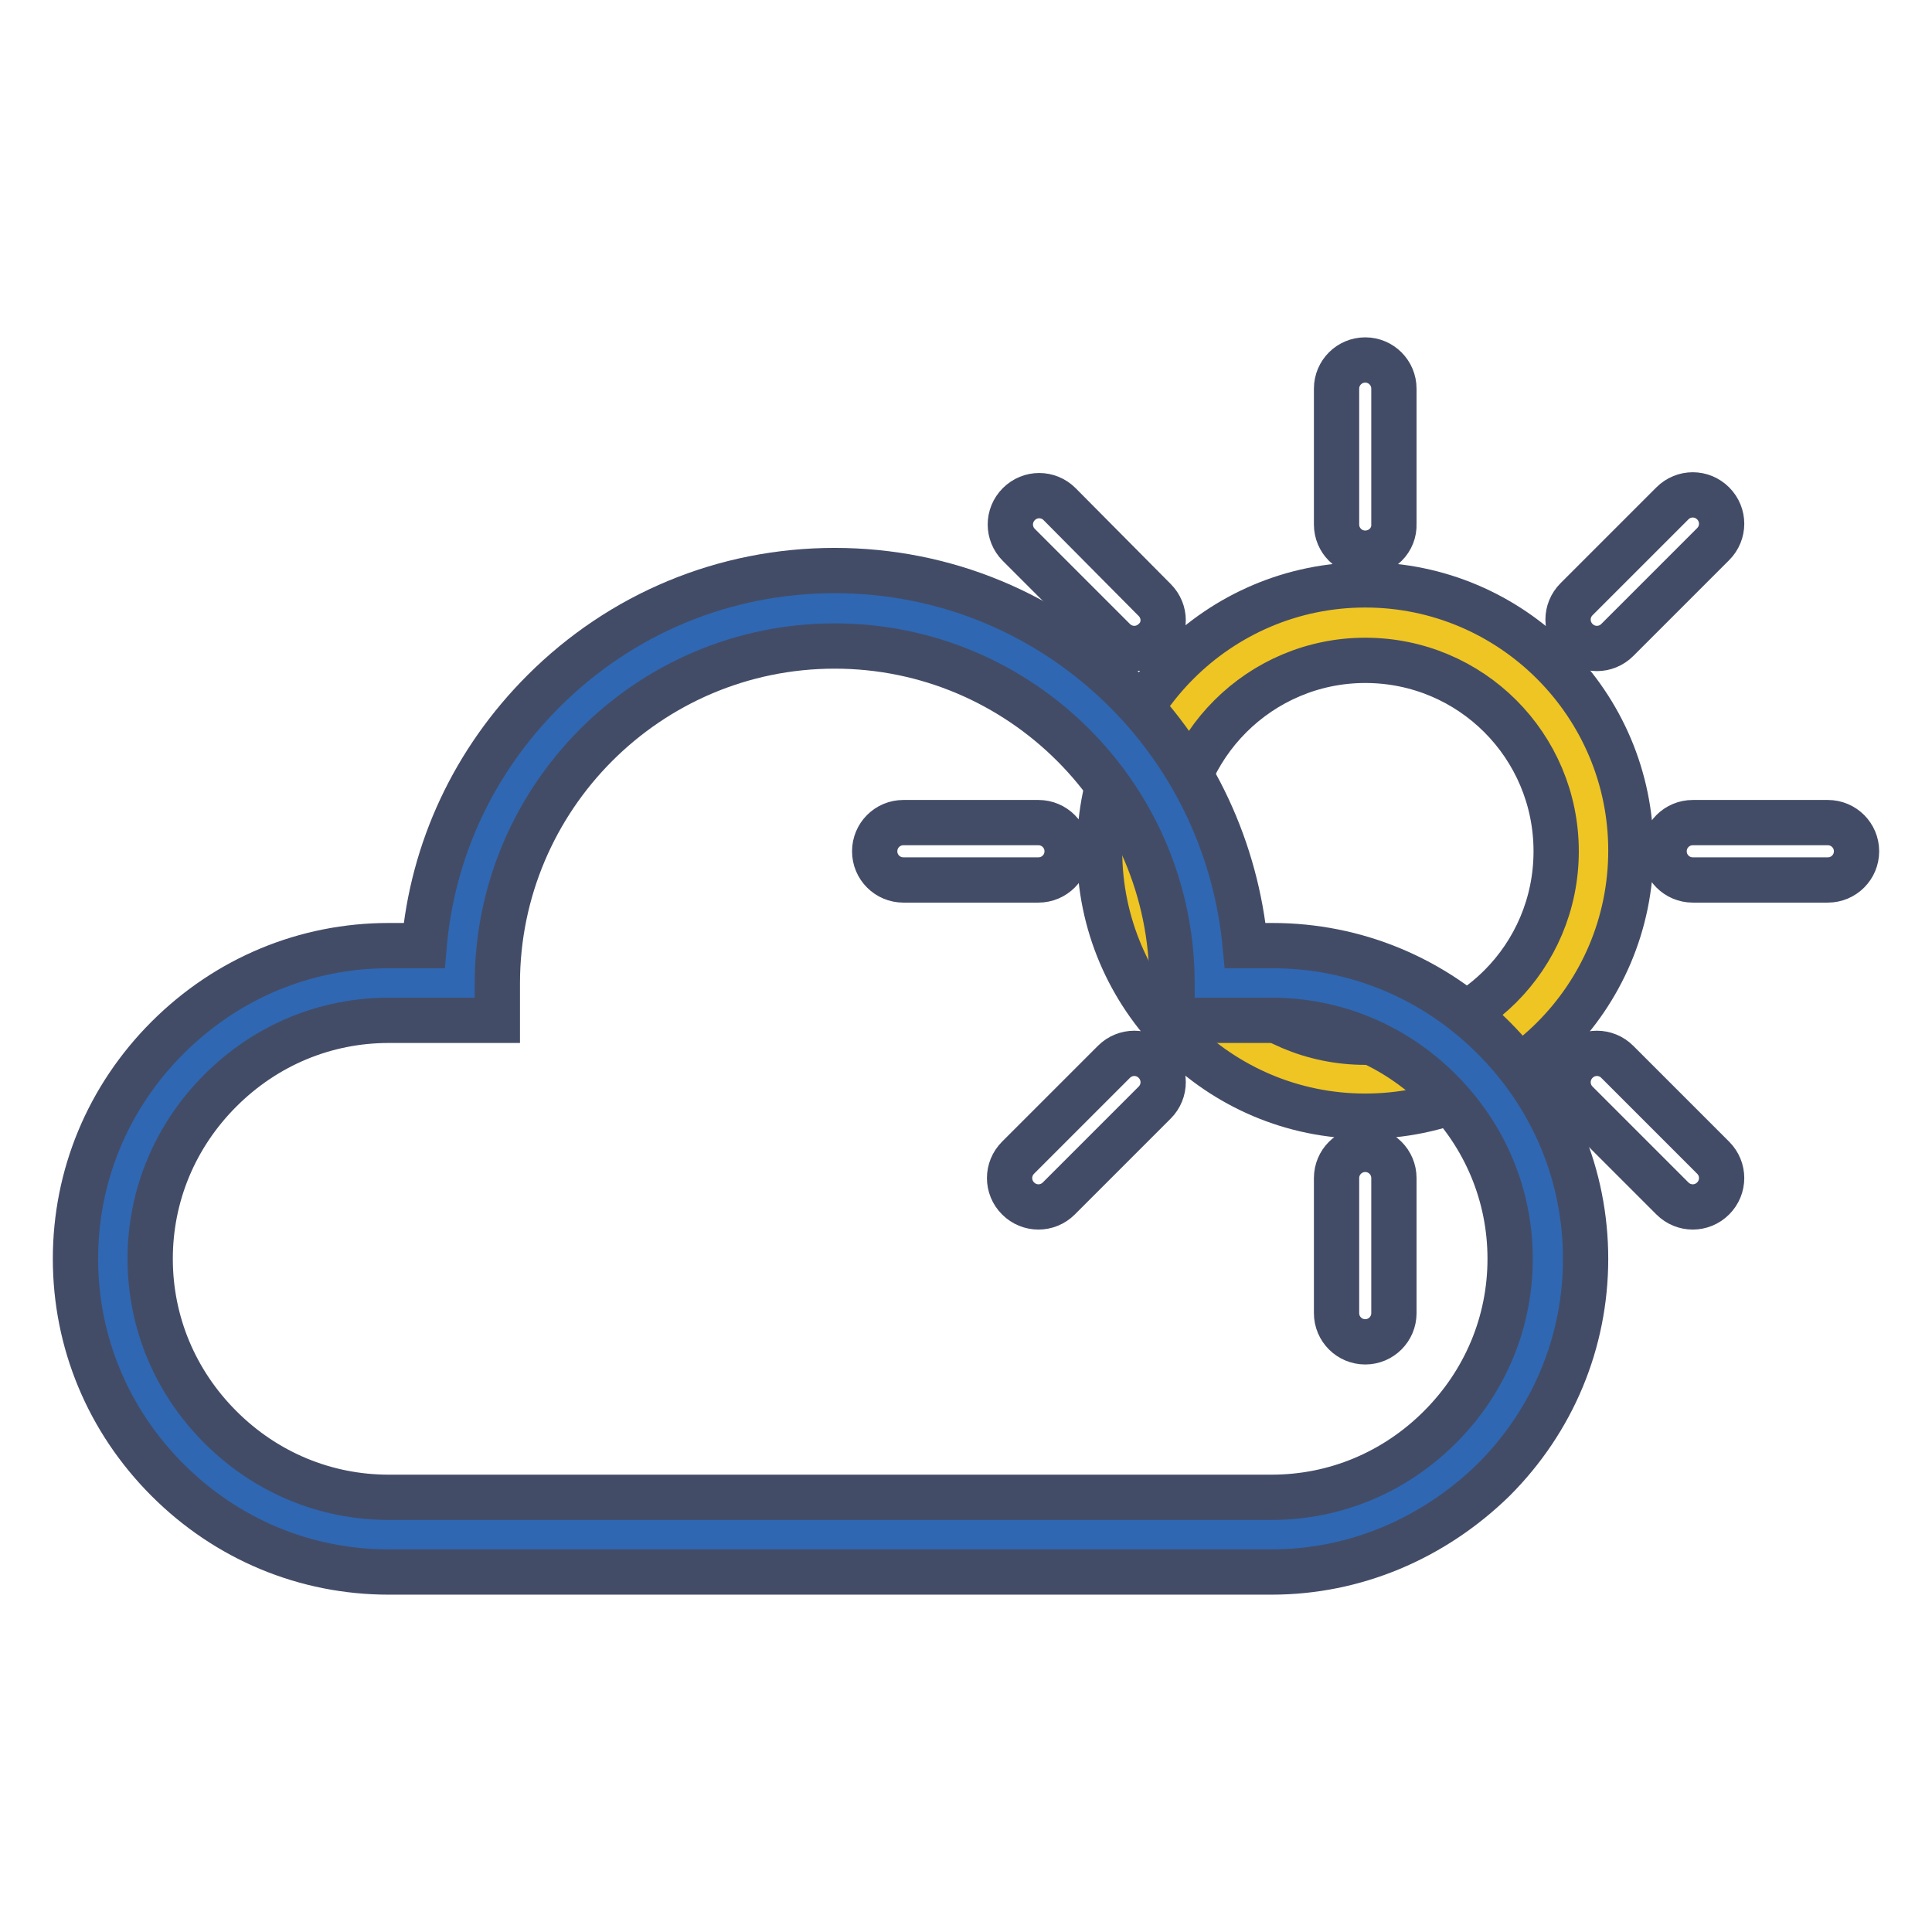 <?xml version="1.0" encoding="utf-8"?>
<!-- Svg Vector Icons : http://www.onlinewebfonts.com/icon -->
<!DOCTYPE svg PUBLIC "-//W3C//DTD SVG 1.1//EN" "http://www.w3.org/Graphics/SVG/1.1/DTD/svg11.dtd">
<svg version="1.1" xmlns="http://www.w3.org/2000/svg" xmlns:xlink="http://www.w3.org/1999/xlink" x="0px" y="0px" viewBox="0 0 256 256" enable-background="new 0 0 256 256" xml:space="preserve">
<g> <path stroke-width="6" fill-opacity="0" stroke="#efc523"  d="M150.7,112.8c0,16.7,13.5,30.2,30.2,30.2s30.2-13.5,30.2-30.2c0-16.7-13.5-30.2-30.2-30.2 C164.3,82.5,150.7,96.1,150.7,112.8C150.7,112.8,150.7,112.8,150.7,112.8L150.7,112.8z"/> <path stroke-width="6" fill-opacity="0" stroke="#434c67"  d="M180.9,147.9c-19.4,0-35.2-15.8-35.2-35.2c0-19.4,15.8-35.2,35.2-35.2c19.4,0,35.2,15.8,35.2,35.2 C216.1,132.2,200.3,147.9,180.9,147.9z M180.9,87.5c-13.9,0-25.3,11.3-25.3,25.3c0,13.9,11.3,25.3,25.3,25.3s25.3-11.3,25.3-25.3 C206.2,98.8,194.9,87.5,180.9,87.5z M180.9,73.3c-2.1,0-3.8-1.7-3.8-3.8V51.5c0-2.1,1.7-3.8,3.8-3.8c2.1,0,3.8,1.7,3.8,3.8v17.9 C184.8,71.6,183,73.3,180.9,73.3z M153,84.8c-1.5,1.5-3.9,1.5-5.4,0L135,72.2c-1.5-1.5-1.5-3.9,0-5.4c1.5-1.5,3.9-1.5,5.4,0 L153,79.5C154.5,81,154.5,83.4,153,84.8z M141.4,112.8c0,2.1-1.7,3.8-3.8,3.8h-17.9c-2.1,0-3.8-1.7-3.8-3.8s1.7-3.8,3.8-3.8h17.9 C139.7,109,141.4,110.7,141.4,112.8z M153,140.7c1.5,1.5,1.5,3.9,0,5.4l-12.7,12.7c-1.5,1.5-3.9,1.5-5.4,0c-1.5-1.5-1.5-3.9,0-5.4 l12.7-12.7C149.1,139.2,151.5,139.2,153,140.7z M180.9,152.3c2.1,0,3.8,1.7,3.8,3.8V174c0,2.1-1.7,3.8-3.8,3.8 c-2.1,0-3.8-1.7-3.8-3.8v-17.9C177.1,154,178.8,152.3,180.9,152.3z M208.9,140.7c1.5-1.5,3.9-1.5,5.4,0l12.7,12.7 c1.5,1.5,1.5,3.9,0,5.4c-1.5,1.5-3.9,1.5-5.4,0l-12.7-12.7C207.4,144.6,207.4,142.2,208.9,140.7z M220.5,112.8 c0-2.1,1.7-3.8,3.8-3.8h17.9c2.1,0,3.8,1.7,3.8,3.8s-1.7,3.8-3.8,3.8h-17.9C222.2,116.6,220.5,114.9,220.5,112.8z M208.9,84.8 c-1.5-1.5-1.5-3.9,0-5.4l12.7-12.7c1.5-1.5,3.9-1.5,5.4,0c1.5,1.5,1.5,3.9,0,5.4l-12.7,12.7C212.8,86.3,210.4,86.3,208.9,84.8z"/> <path stroke-width="6" fill-opacity="0" stroke="#2f67b2"  d="M168.5,130.2h-8.3c0-27.4-22.2-49.7-49.7-49.7c-27.4,0-49.7,22.2-49.7,49.7h-9.4 c-20.1,0-36.5,16.5-36.5,36.5c0,20.1,16.5,36.5,36.5,36.5h117c20.1,0,36.5-16.5,36.5-36.5C205,146.7,188.6,130.2,168.5,130.2z"/> <path stroke-width="6" fill-opacity="0" stroke="#434c67"  d="M168.5,208.3h-117c-11,0-21.4-4.3-29.3-12.2c-7.9-7.9-12.2-18.3-12.2-29.3s4.3-21.4,12.2-29.3 c7.9-7.9,18.3-12.2,29.3-12.2h4.7c1.1-12.7,6.6-24.5,15.8-33.7c10.3-10.3,24-16,38.6-16s28.3,5.7,38.6,16 c9.1,9.1,14.6,21,15.8,33.7h3.6c11,0,21.4,4.3,29.3,12.2c7.9,7.9,12.2,18.3,12.2,29.3s-4.3,21.4-12.2,29.3 C189.9,203.9,179.5,208.3,168.5,208.3z M51.5,135.2c-8.4,0-16.3,3.3-22.3,9.3c-6,6-9.3,13.9-9.3,22.3s3.3,16.3,9.3,22.3 c6,6,13.9,9.3,22.3,9.3h117c8.4,0,16.3-3.3,22.3-9.3c6-6,9.3-13.9,9.3-22.3s-3.3-16.3-9.3-22.3c-6-6-13.9-9.3-22.3-9.3h-13.2v-4.9 c0-24.7-20.1-44.7-44.7-44.7c-24.7,0-44.7,20.1-44.7,44.7v4.9H51.5z"/></g>
</svg>